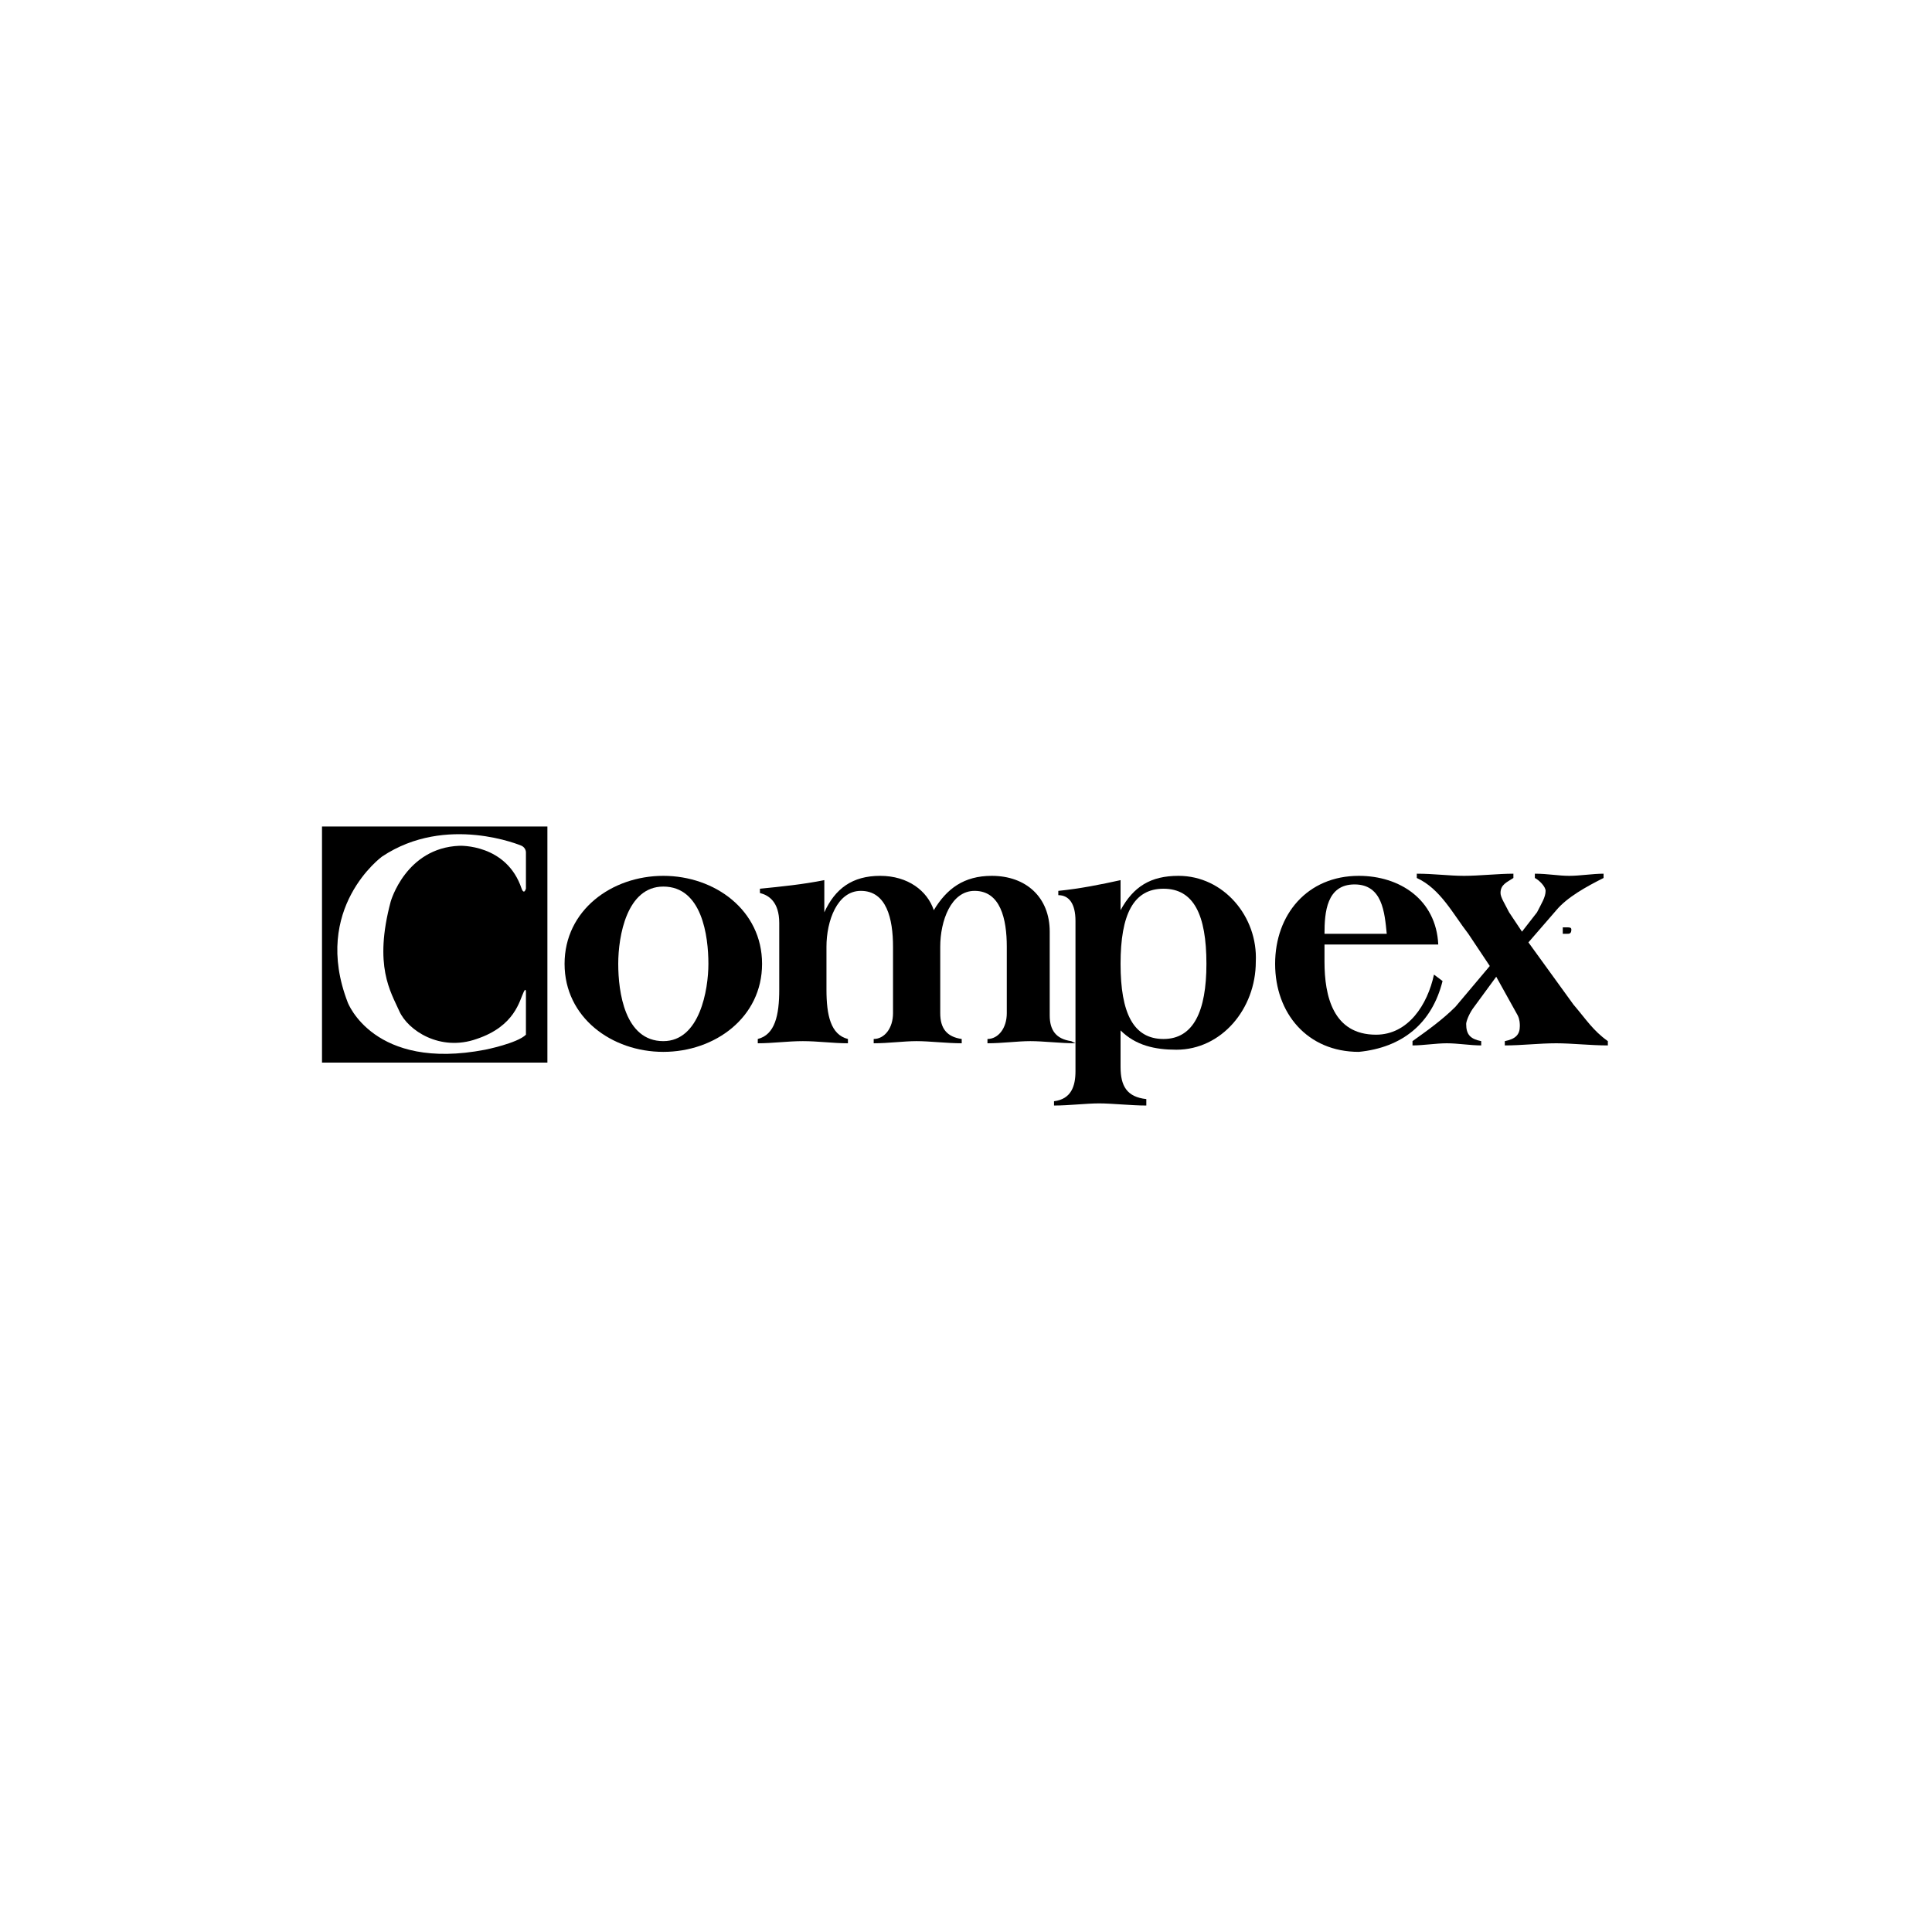 <?xml version="1.0" encoding="utf-8"?>
<!-- Generator: Adobe Illustrator 28.1.0, SVG Export Plug-In . SVG Version: 6.00 Build 0)  -->
<svg version="1.1" id="Livello_1" xmlns="http://www.w3.org/2000/svg" xmlns:xlink="http://www.w3.org/1999/xlink" x="0px" y="0px"
	 viewBox="0 0 90 90" style="enable-background:new 0 0 90 90;" xml:space="preserve">
<g id="Livello_1-2">
	<path d="M73.2,43.3c0-0.1-0.1-0.1-0.2-0.1h-0.2v0.3H73C73.1,43.5,73.2,43.5,73.2,43.3L73.2,43.3z"/>
	<path d="M15,49.5h10.5v-11H15V49.5z M17.8,39.9c3-2,6.5-0.5,6.5-0.5c0.2,0.1,0.2,0.3,0.2,0.3v1.7c-0.1,0.3-0.2,0-0.2,0
		c-0.7-2.1-2.9-2-2.9-2c-2.5,0.1-3.2,2.6-3.2,2.6c-0.8,3,0,4.2,0.4,5.1c0.4,0.9,1.9,1.9,3.6,1.3c1.8-0.6,2-1.8,2.2-2.2
		c0.1-0.2,0.1,0,0.1,0v2c-0.4,0.4-1.9,0.7-1.9,0.7c-5.2,1-6.4-2.2-6.4-2.2C14.5,42.3,17.8,39.9,17.8,39.9z"/>
	<path d="M30.9,40.8c-2.4,0-4.6,1.6-4.6,4.1c0,2.5,2.2,4.1,4.6,4.1s4.6-1.6,4.6-4.1C35.5,42.4,33.3,40.8,30.9,40.8L30.9,40.8z
		 M30.9,48.5c-1.8,0-2.1-2.3-2.1-3.6c0-1.3,0.4-3.6,2.1-3.6c1.8,0,2.1,2.3,2.1,3.6C33,46.1,32.6,48.5,30.9,48.5z"/>
	<path d="M49.9,48.5c-0.7-0.1-1-0.5-1-1.2v-3.9c0-1.6-1.1-2.6-2.7-2.6c-1.3,0-2.1,0.6-2.7,1.6c-0.3-0.9-1.2-1.6-2.5-1.6
		s-2.1,0.6-2.6,1.7h0V41c-1,0.2-2,0.3-3,0.4v0.2c0.4,0.1,0.9,0.4,0.9,1.4v3.1c0,1.2-0.2,2.1-1,2.3v0.2c0.7,0,1.4-0.1,2.1-0.1
		c0.7,0,1.4,0.1,2.1,0.1v-0.2c-0.8-0.2-1-1.1-1-2.3v-2c0-1.2,0.5-2.6,1.6-2.6c1.2,0,1.5,1.3,1.5,2.6v3.1c0,0.7-0.4,1.2-0.9,1.2v0.2
		c0.7,0,1.4-0.1,2-0.1s1.4,0.1,2.1,0.1v-0.2c-0.7-0.1-1-0.5-1-1.2v-3.1c0-1.2,0.5-2.6,1.6-2.6c1.2,0,1.5,1.3,1.5,2.6v3.1
		c0,0.7-0.4,1.2-0.9,1.2v0.2c0.7,0,1.4-0.1,2-0.1s1.4,0.1,2.1,0.1L49.9,48.5L49.9,48.5z"/>
	<path d="M54.9,40.8c-1.3,0-2.1,0.5-2.7,1.6h0V41c-0.9,0.2-1.9,0.4-2.9,0.5v0.2c0.5,0,0.8,0.4,0.8,1.2v7c0,0.7-0.2,1.3-1,1.4v0.2
		c0.7,0,1.5-0.1,2.1-0.1s1.5,0.1,2.2,0.1v-0.3c-0.9-0.1-1.2-0.6-1.2-1.5V48c0.7,0.7,1.6,0.9,2.6,0.9c2.1,0,3.7-1.9,3.7-4.1
		C58.6,42.7,57,40.8,54.9,40.8L54.9,40.8z M54.2,48.4c-1.4,0-2-1.2-2-3.5c0-2.3,0.6-3.5,2-3.5c1.4,0,2,1.2,2,3.5
		C56.2,47.1,55.6,48.4,54.2,48.4z"/>
	<path d="M67.2,45.7l-0.4-0.3c-0.3,1.4-1.2,2.8-2.7,2.8c-2,0-2.4-1.8-2.4-3.4v-0.8h5.3c-0.1-2.1-1.8-3.2-3.7-3.2
		c-2.4,0-3.9,1.8-3.9,4.1s1.5,4.1,3.9,4.1C65.3,48.8,66.7,47.7,67.2,45.7L67.2,45.7z M63.1,41.2c1.3,0,1.4,1.3,1.5,2.3h-2.9
		C61.7,42.5,61.8,41.2,63.1,41.2z"/>
	<path d="M73.3,46.8l-2.1-2.9l1.3-1.5c0.5-0.6,1.4-1.1,2.2-1.5v-0.2c-0.5,0-1.1,0.1-1.6,0.1s-1-0.1-1.6-0.1v0.2
		c0.2,0.1,0.5,0.4,0.5,0.6c0,0.3-0.2,0.6-0.4,1l-0.7,0.9l-0.6-0.9c-0.2-0.4-0.4-0.7-0.4-0.9c0-0.4,0.3-0.5,0.6-0.7v-0.2
		c-0.7,0-1.6,0.1-2.3,0.1c-0.7,0-1.4-0.1-2.2-0.1v0.2c1.1,0.5,1.7,1.7,2.4,2.6l1,1.5l-1.6,1.9c-0.6,0.6-1.3,1.1-2,1.6v0.2
		c0.5,0,1.1-0.1,1.6-0.1s1.1,0.1,1.6,0.1v-0.2c-0.5-0.1-0.7-0.3-0.7-0.8c0-0.1,0.1-0.4,0.3-0.7l1.1-1.5l1,1.8
		c0.1,0.2,0.1,0.4,0.1,0.5c0,0.4-0.2,0.6-0.7,0.7v0.2c0.8,0,1.6-0.1,2.4-0.1c0.7,0,1.6,0.1,2.4,0.1v-0.2
		C74.2,48,73.9,47.5,73.3,46.8L73.3,46.8z"/>
</g>
</svg>